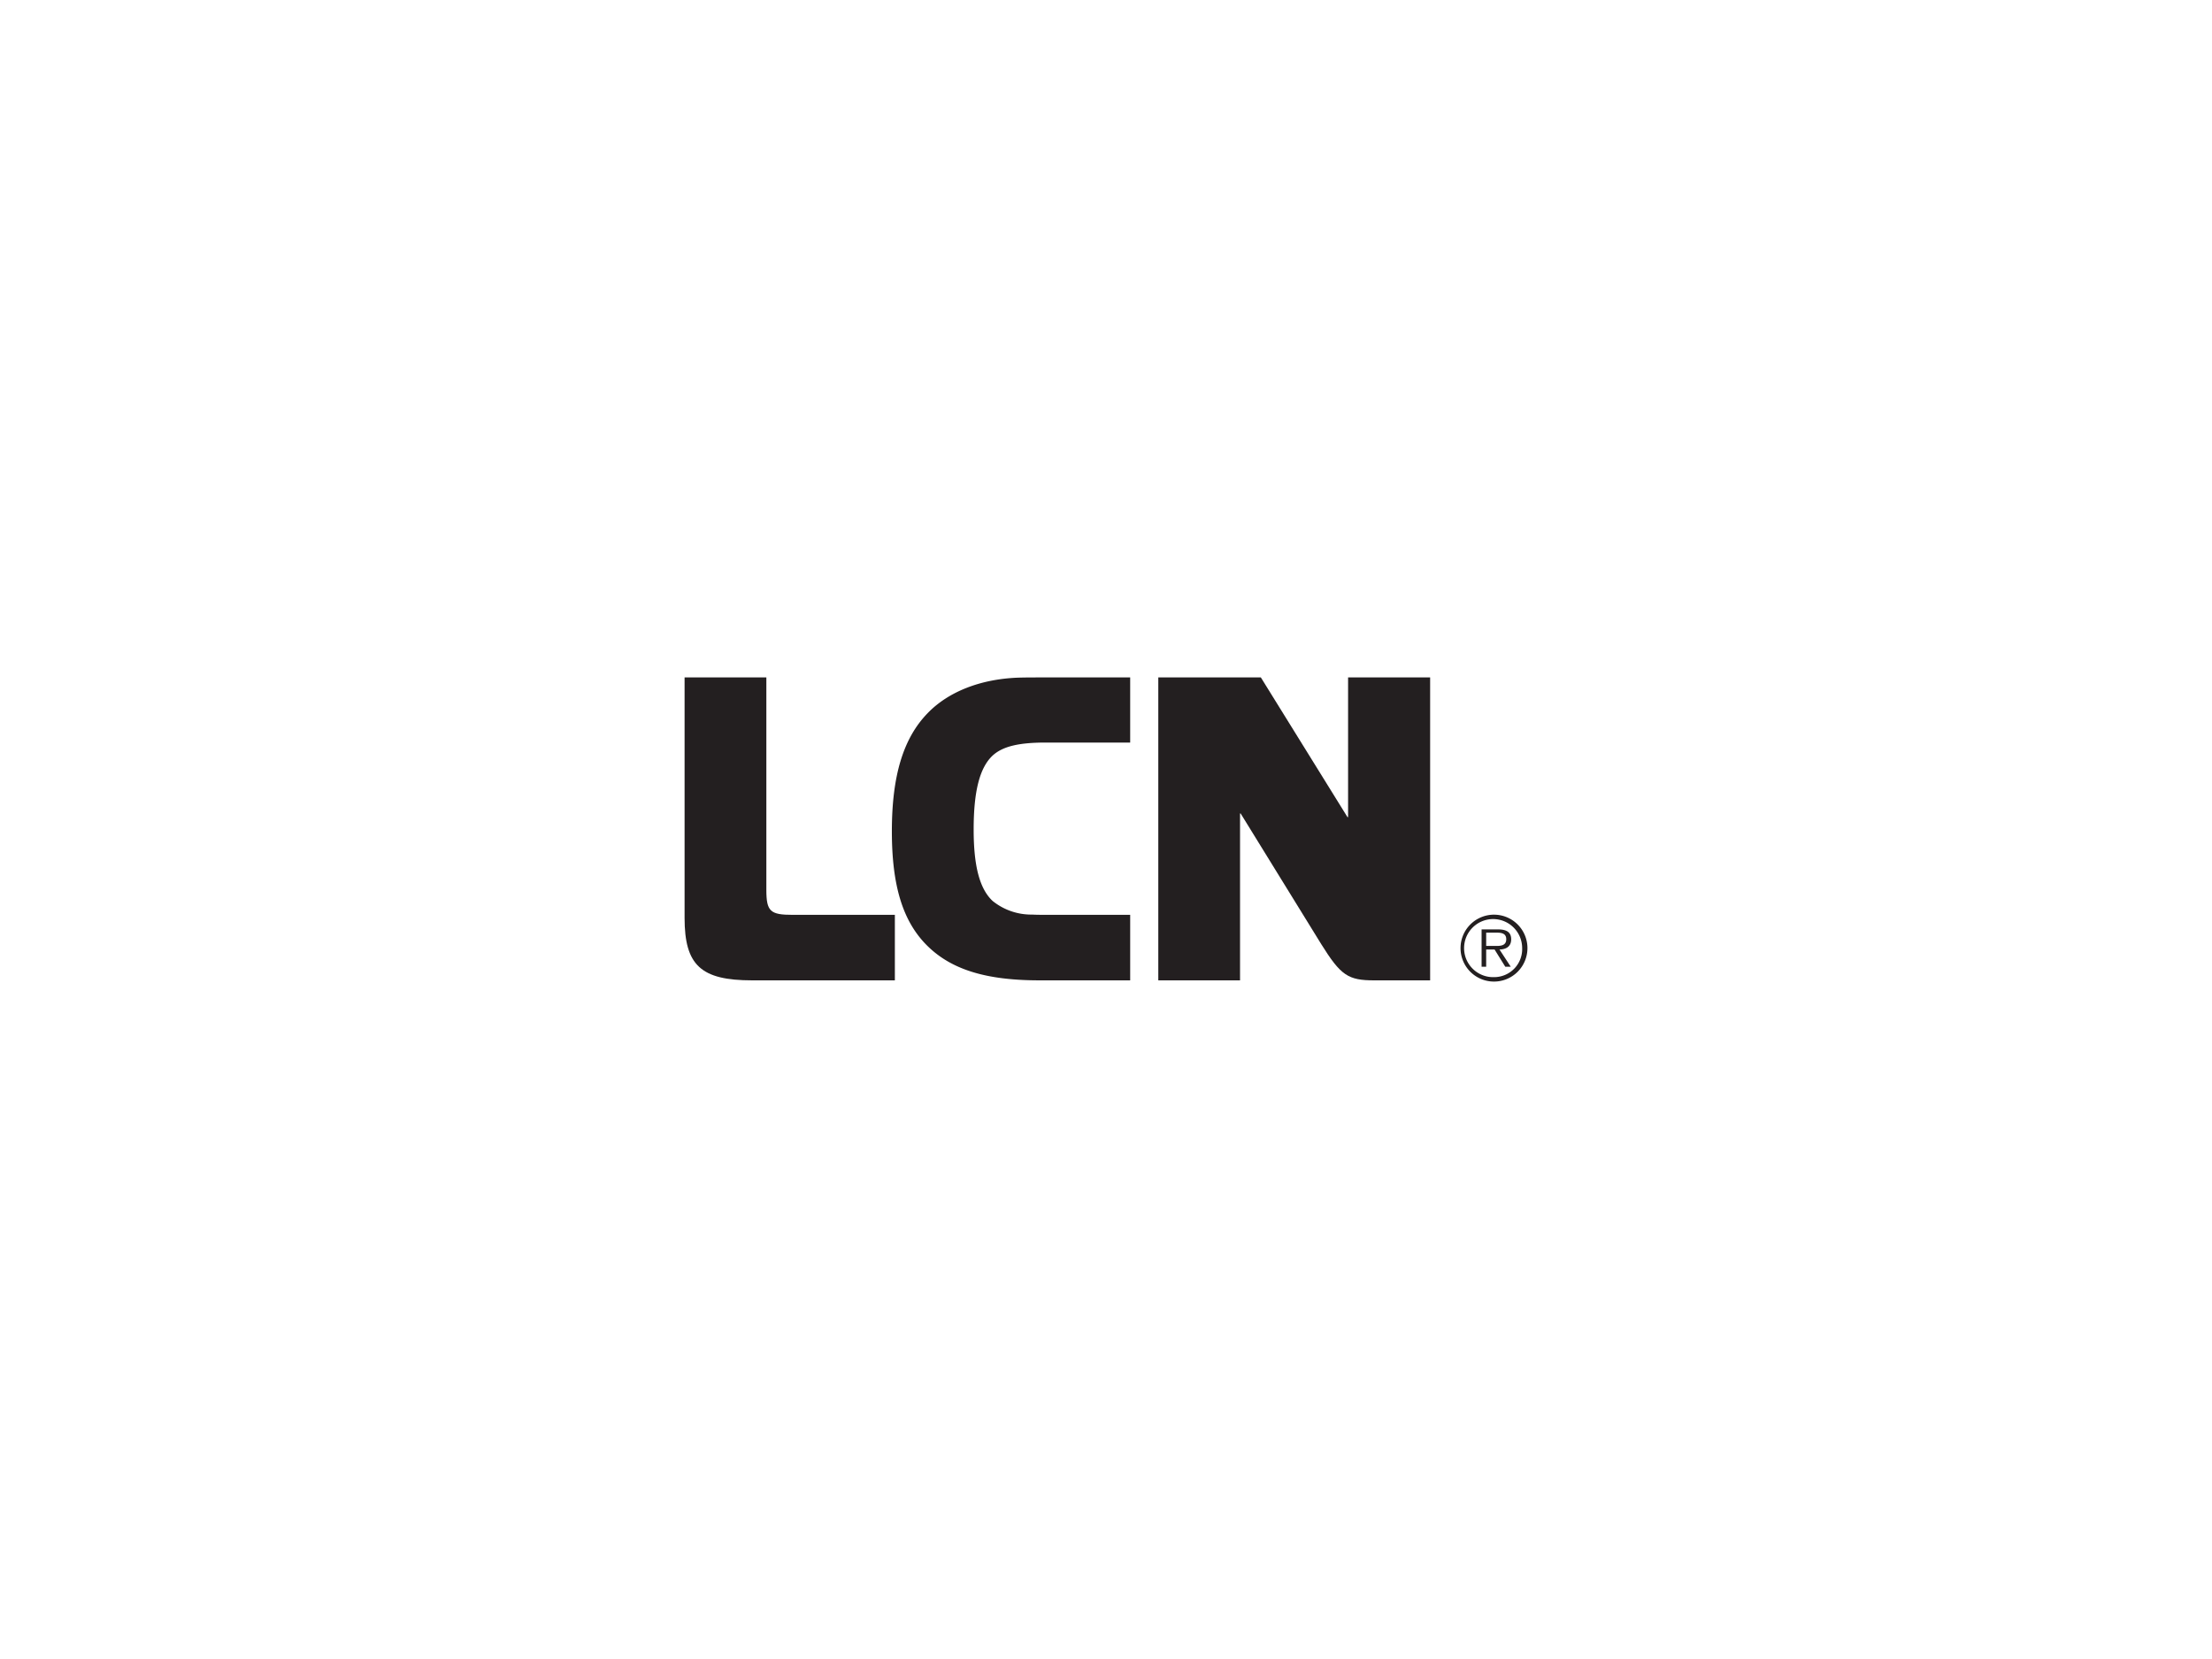 <?xml version="1.0" encoding="UTF-8"?> <svg xmlns="http://www.w3.org/2000/svg" viewBox="0 0 400 300"><rect x="-833.061" y="-2420.974" width="4633.292" height="3294.167" style="fill:#fff"></rect><path d="M3799.731-2420.474V872.694H-832.56V-2420.474H3799.731m1-1H-833.56V873.694H3800.731V-2421.474Z"></path><path d="M270.167,176.697a5.251,5.251,0,1,1,5.088-5.261,5.068,5.068,0,0,1-5.088,5.261m0,.803a6.049,6.049,0,1,0-6.055-6.065A6.047,6.047,0,0,0,270.167,177.5m.99-5.795c1.185-.035,2.112-.527,2.112-1.85,0-1.115-.606-1.791-2.393-1.791h-2.957v6.753h.829v-3.112h1.522l1.934,3.112h.99Zm-2.409-.656v-2.395h1.946c.824,0,1.684.136,1.684,1.185,0,1.374-1.403,1.211-2.358,1.211Z" style="fill:#231f20"></path><path d="M161.82,177.28V165.434H143.381c-4.086,0-4.8-.597-4.8-4.524V122.5h-14.787v43.482c0,8.563,2.946,11.298,12.22,11.298h25.806" style="fill:#231f20"></path><path d="M204.373,177.28V165.434H190.253c-1.531,0-2.782,0-3.601-.049a11.129,11.129,0,0,1-7.149-2.459c-2.342-2.182-3.435-6.273-3.435-12.932,0-6.926,1.093-11.132,3.383-13.319,1.796-1.681,4.688-2.398,9.654-2.398h15.267V122.5H189.326c-2.297,0-4.091,0-5.397.049-6.608.279-12.396,2.508-16.154,6.385-4.418,4.524-6.498,11.298-6.498,21.387,0,9.823,1.967,16.26,6.331,20.629,4.362,4.358,10.645,6.329,20.35,6.329h16.414" style="fill:#231f20"></path><path d="M209.457,122.5v54.78h14.782V147.105h.11l14.571,23.624c3.538,5.676,4.856,6.552,9.6,6.552h10.094V122.5H243.777v25.265h-.108L228.002,122.5H209.457" style="fill:#231f20"></path></svg> 
